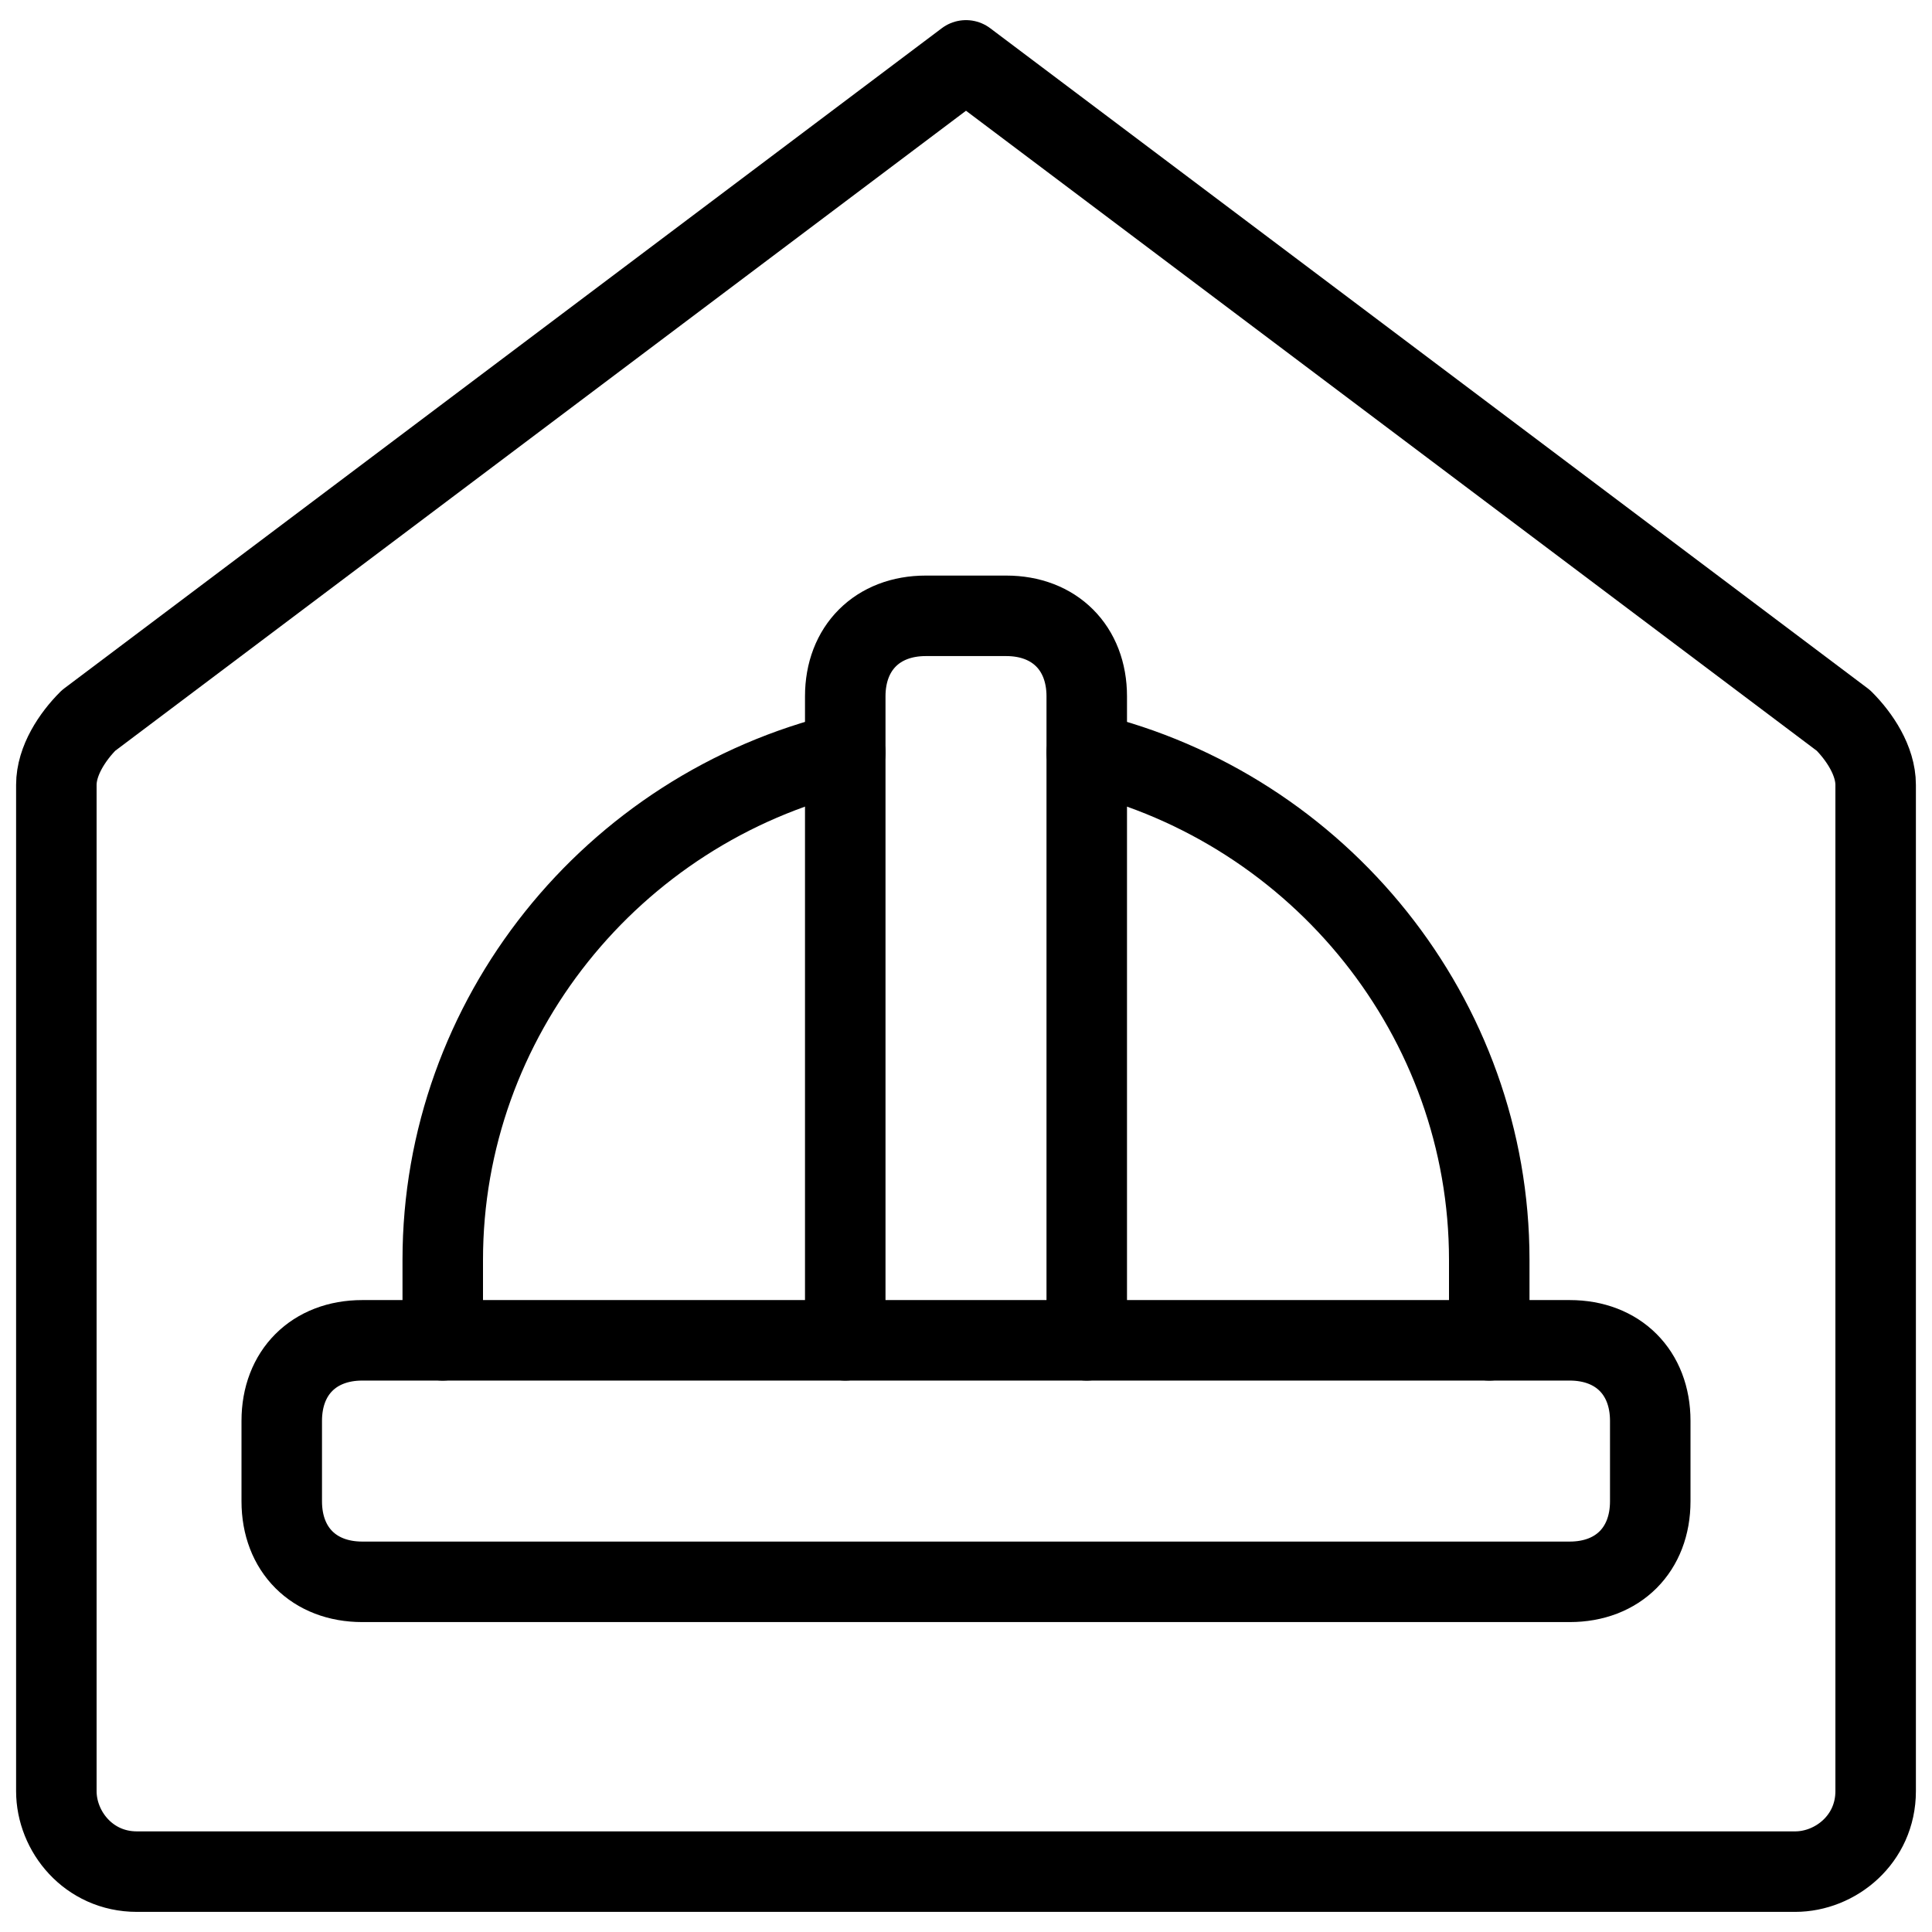 <svg xmlns="http://www.w3.org/2000/svg" fill="none" viewBox="0 0 24 24"><path stroke="#000000" stroke-linecap="round" stroke-linejoin="round" stroke-miterlimit="10" d="M13.5 9.35c2.9 0.7 5 3.3 5 6.3v1" stroke-width="1"></path><path stroke="#000000" stroke-linecap="round" stroke-linejoin="round" stroke-miterlimit="10" d="M10.5 16.65V8.65c0 -0.6 0.4 -1 1 -1h1c0.6 0 1 0.4 1 1V16.65" stroke-width="1"></path><path stroke="#000000" stroke-linecap="round" stroke-linejoin="round" stroke-miterlimit="10" d="M20.5 18.65c0 0.6 -0.4 1 -1 1h-15c-0.6 0 -1 -0.4 -1 -1v-1c0 -0.6 0.4 -1 1 -1h15c0.6 0 1 0.4 1 1v1Z" stroke-width="1"></path><path stroke="#000000" stroke-linecap="round" stroke-linejoin="round" stroke-miterlimit="10" d="M10.5 9.35C7.6 10.05 5.5 12.65 5.5 15.65v1" stroke-width="1"></path><path stroke="#000000" stroke-linecap="round" stroke-linejoin="round" stroke-miterlimit="10" d="M22.3 23.25c0.5 0 1 -0.4 1 -1V9.75c0 -0.3 -0.2 -0.6 -0.4 -0.8L12 0.75 1.1 8.95c-0.2 0.2 -0.4 0.5 -0.4 0.8v12.5c0 0.5 0.4 1 1 1H22.3Z" stroke-width="1"></path></svg>